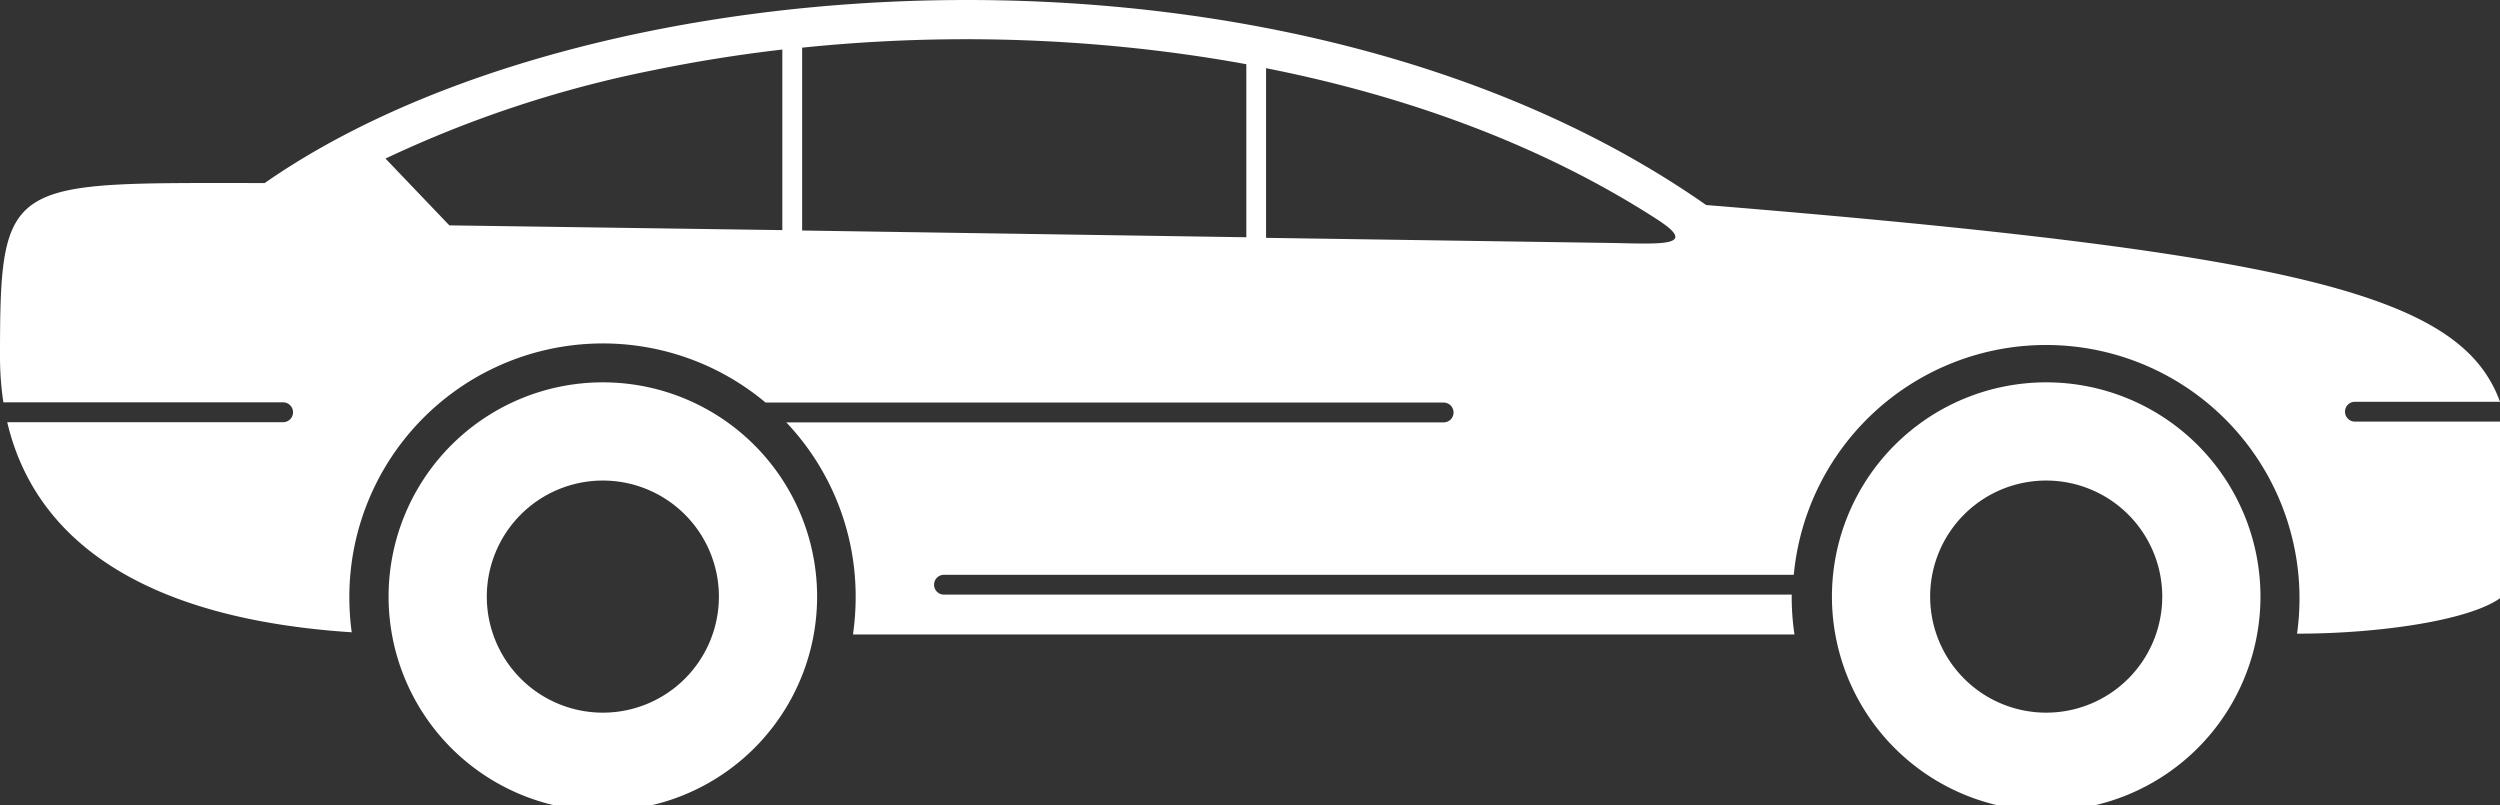 <svg id="Layer_1" data-name="Layer 1" xmlns="http://www.w3.org/2000/svg" viewBox="0 0 252.26 81.27"><rect x="0" y="0" width="252.26" height="81.27" fill="#333333" stroke="none"/><defs><style>.cls-1{fill:#fff;fill-rule:evenodd;}</style></defs><title>sedan</title><path class="cls-1" d="M172.19,20.71C130.38-8.58,59.6-4.46,26.71,18.47.77,18.47,0,17.75,0,36a31.11,31.11,0,0,0,.34,4.6H28.57a1,1,0,0,1,1,1,1,1,0,0,1-1,1H.73c2.82,12,13.85,19.84,34.76,21.2a26,26,0,0,1-.24-3.54,25.58,25.58,0,0,1,42-19.64h68.42a1,1,0,0,1,1,1,1,1,0,0,1-1,1H79.34a25.52,25.52,0,0,1,7,17.66,26.87,26.87,0,0,1-.27,3.74h95a25.41,25.41,0,0,1-.28-3.74V60H95.25a1,1,0,0,1,0-2H181a25.57,25.57,0,1,1,50.78,5.94c10.13,0,21.68-2,21.68-5.37V49.73a33.83,33.83,0,0,0-.61-7.19H237.62a1,1,0,0,1-1-1,1,1,0,0,1,1-1h14.64c-3.88-10.64-19.65-14.92-80.07-19.85ZM78.94,23.22V5c-4.34.5-8.66,1.19-12.9,2.06A116.19,116.19,0,0,0,38.9,16l6.44,6.74Zm2-18.41V23.26l44.82.68V6.48c-4.22-.77-8.44-1.35-12.62-1.76a161.18,161.18,0,0,0-32.2.09Zm46.81,2.05V24l34.45.51c5.14.08,9.44.48,5-2.38-11.81-7.63-25.54-12.5-39.45-15.25Zm78.74,31.72A21.62,21.62,0,1,1,184.85,60.2a21.62,21.62,0,0,1,21.62-21.62Zm0,9.91A11.71,11.71,0,1,1,194.76,60.2a11.7,11.7,0,0,1,11.71-11.71ZM60.81,38.58A21.62,21.62,0,1,1,39.21,60.2a21.62,21.62,0,0,1,21.6-21.62Zm0,9.91A11.71,11.71,0,1,1,49.12,60.2,11.71,11.71,0,0,1,60.81,48.49Z"/></svg>
